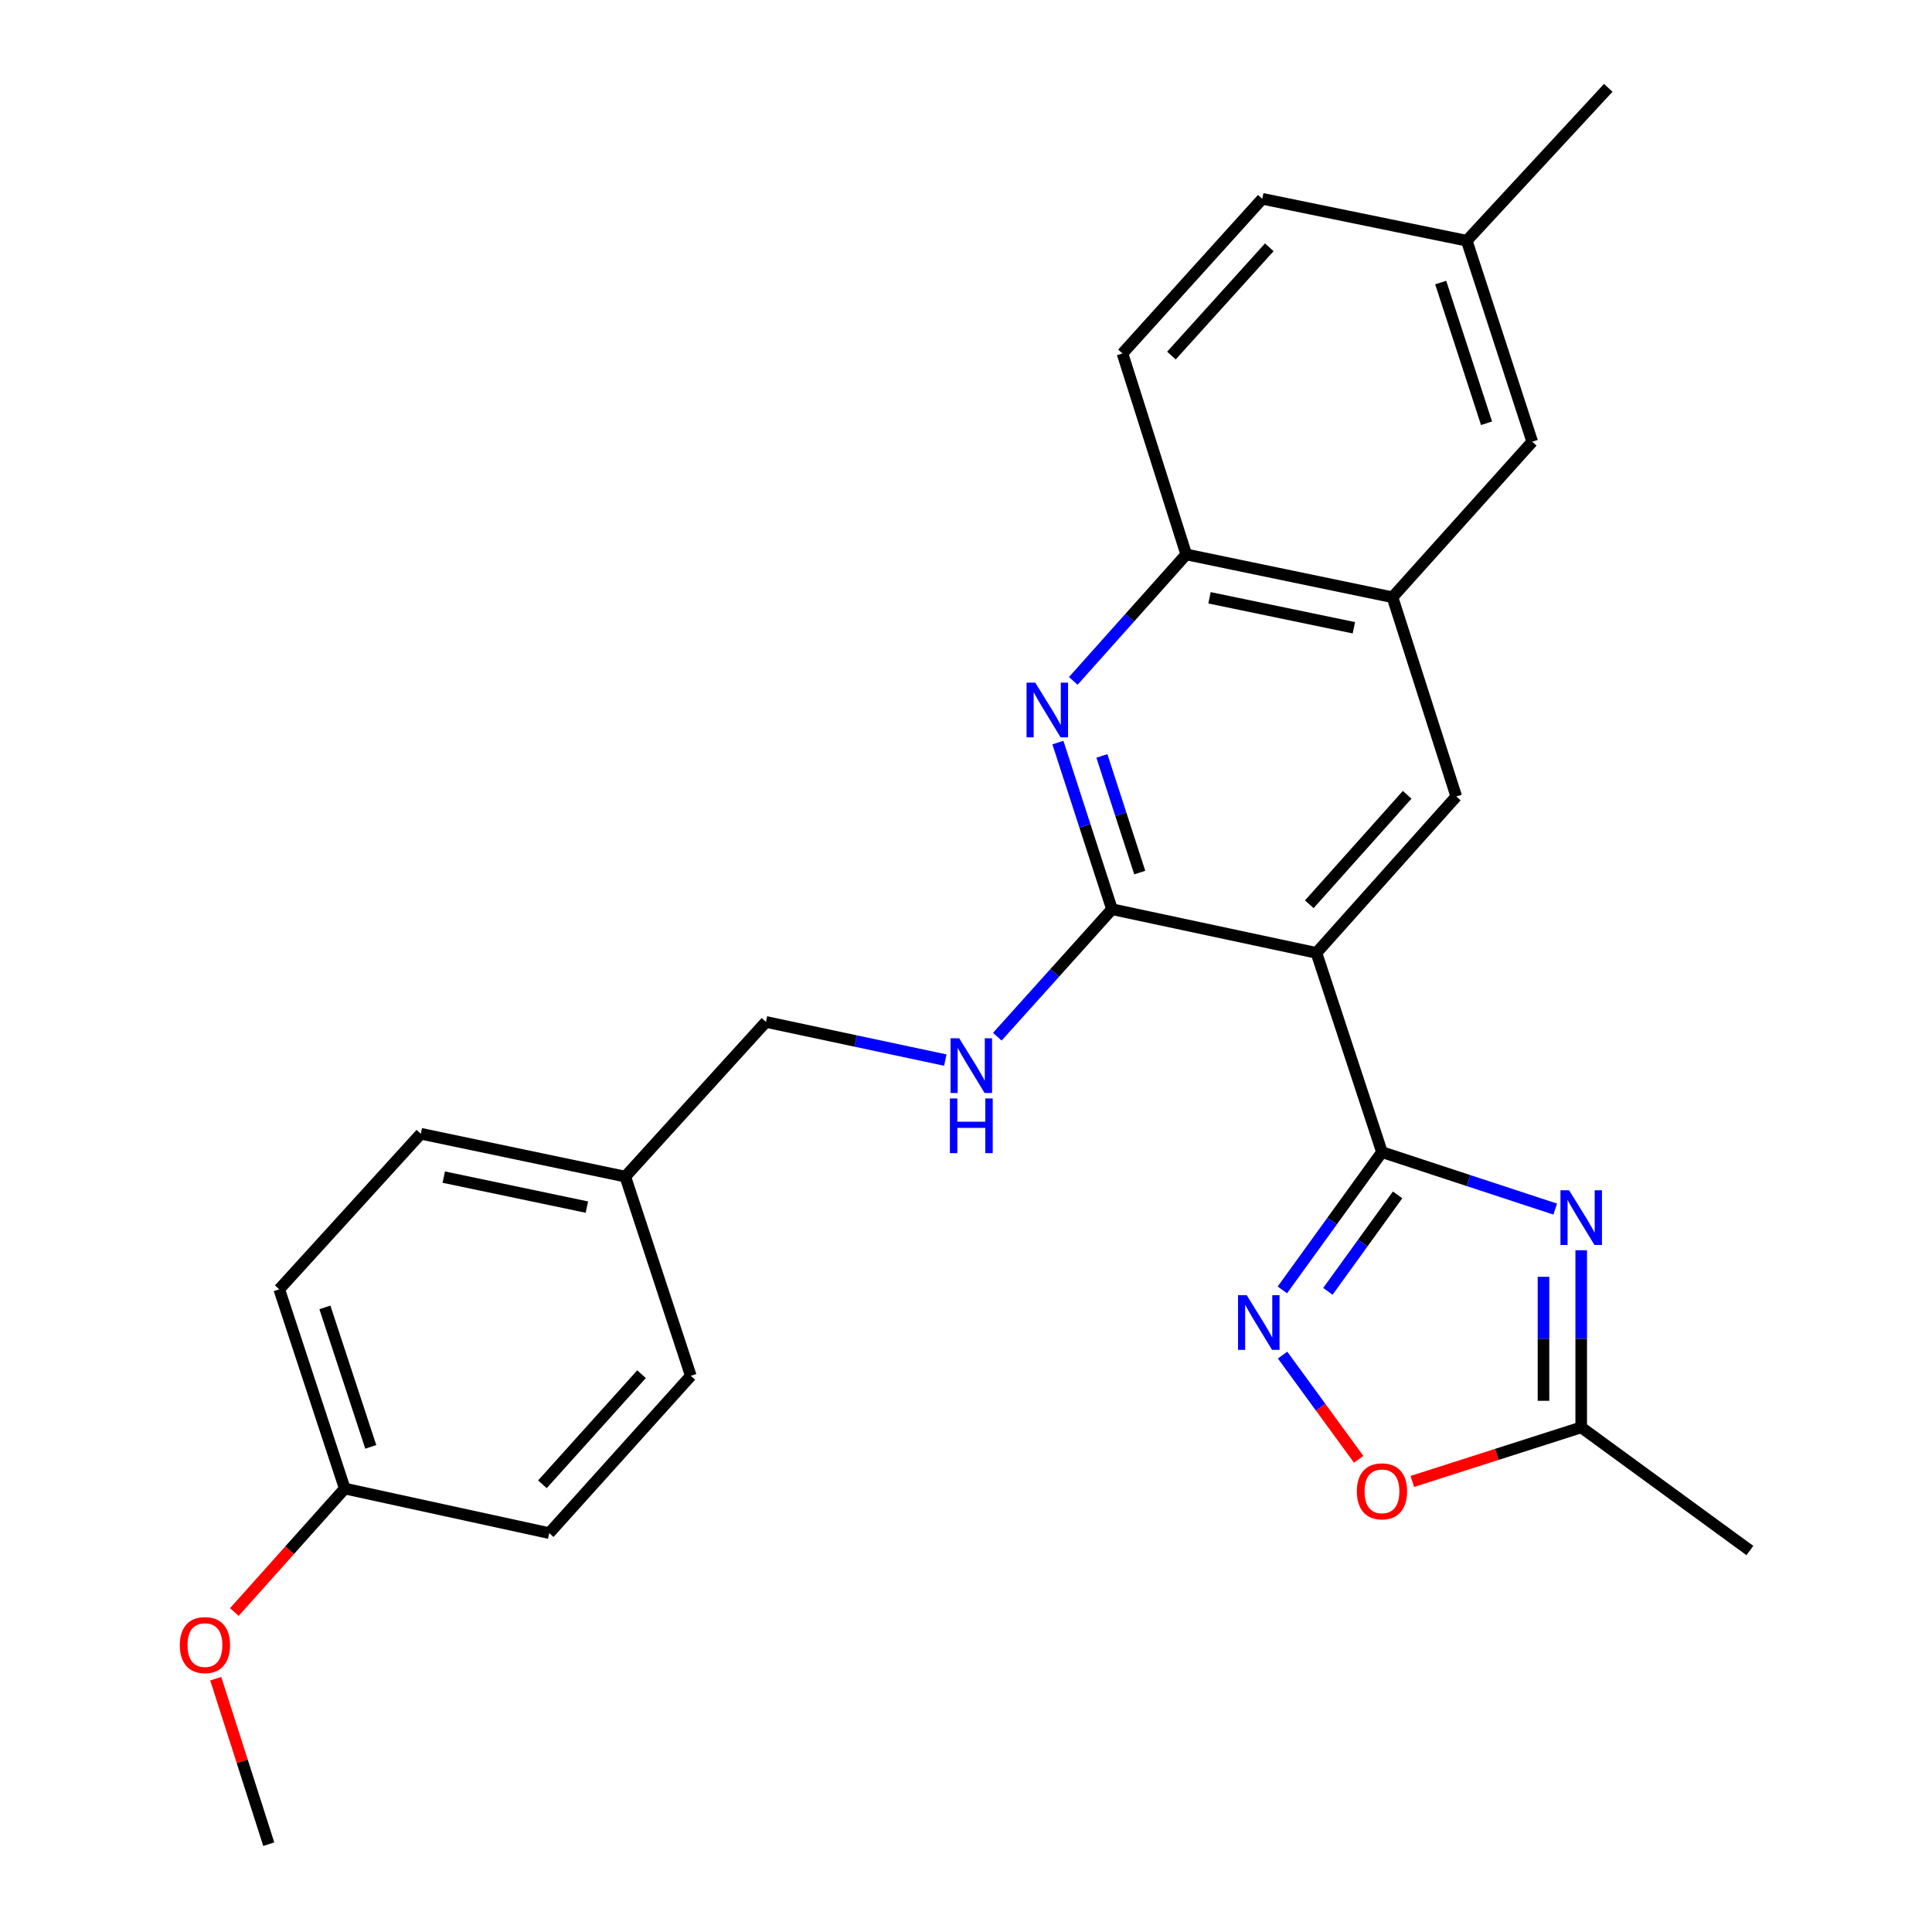 <?xml version='1.0' encoding='iso-8859-1'?>
<svg version='1.1' baseProfile='full'
              xmlns='http://www.w3.org/2000/svg'
                      xmlns:rdkit='http://www.rdkit.org/xml'
                      xmlns:xlink='http://www.w3.org/1999/xlink'
                  xml:space='preserve'
width='1000px' height='1000px' viewBox='0 0 1000 1000'>
<!-- END OF HEADER -->
<rect style='opacity:1.0;fill:#FFFFFF;stroke:none' width='1000' height='1000' x='0' y='0'> </rect>
<path class='bond-0' d='M 715.303,596.338 L 681.389,493.209' style='fill:none;fill-rule:evenodd;stroke:#000000;stroke-width:6px;stroke-linecap:butt;stroke-linejoin:miter;stroke-opacity:1' />
<path class='bond-1' d='M 715.303,596.338 L 760.14,611.082' style='fill:none;fill-rule:evenodd;stroke:#000000;stroke-width:6px;stroke-linecap:butt;stroke-linejoin:miter;stroke-opacity:1' />
<path class='bond-1' d='M 760.14,611.082 L 804.978,625.827' style='fill:none;fill-rule:evenodd;stroke:#0000FF;stroke-width:6px;stroke-linecap:butt;stroke-linejoin:miter;stroke-opacity:1' />
<path class='bond-3' d='M 715.303,596.338 L 689.526,631.993' style='fill:none;fill-rule:evenodd;stroke:#000000;stroke-width:6px;stroke-linecap:butt;stroke-linejoin:miter;stroke-opacity:1' />
<path class='bond-3' d='M 689.526,631.993 L 663.748,667.648' style='fill:none;fill-rule:evenodd;stroke:#0000FF;stroke-width:6px;stroke-linecap:butt;stroke-linejoin:miter;stroke-opacity:1' />
<path class='bond-3' d='M 723.395,618.475 L 705.351,643.434' style='fill:none;fill-rule:evenodd;stroke:#000000;stroke-width:6px;stroke-linecap:butt;stroke-linejoin:miter;stroke-opacity:1' />
<path class='bond-3' d='M 705.351,643.434 L 687.307,668.392' style='fill:none;fill-rule:evenodd;stroke:#0000FF;stroke-width:6px;stroke-linecap:butt;stroke-linejoin:miter;stroke-opacity:1' />
<path class='bond-2' d='M 681.389,493.209 L 575.559,470.61' style='fill:none;fill-rule:evenodd;stroke:#000000;stroke-width:6px;stroke-linecap:butt;stroke-linejoin:miter;stroke-opacity:1' />
<path class='bond-5' d='M 681.389,493.209 L 753.762,412.254' style='fill:none;fill-rule:evenodd;stroke:#000000;stroke-width:6px;stroke-linecap:butt;stroke-linejoin:miter;stroke-opacity:1' />
<path class='bond-5' d='M 677.687,468.05 L 728.348,411.382' style='fill:none;fill-rule:evenodd;stroke:#000000;stroke-width:6px;stroke-linecap:butt;stroke-linejoin:miter;stroke-opacity:1' />
<path class='bond-6' d='M 818.432,647.125 L 818.432,692.965' style='fill:none;fill-rule:evenodd;stroke:#0000FF;stroke-width:6px;stroke-linecap:butt;stroke-linejoin:miter;stroke-opacity:1' />
<path class='bond-6' d='M 818.432,692.965 L 818.432,738.805' style='fill:none;fill-rule:evenodd;stroke:#000000;stroke-width:6px;stroke-linecap:butt;stroke-linejoin:miter;stroke-opacity:1' />
<path class='bond-6' d='M 798.904,660.877 L 798.904,692.965' style='fill:none;fill-rule:evenodd;stroke:#0000FF;stroke-width:6px;stroke-linecap:butt;stroke-linejoin:miter;stroke-opacity:1' />
<path class='bond-6' d='M 798.904,692.965 L 798.904,725.053' style='fill:none;fill-rule:evenodd;stroke:#000000;stroke-width:6px;stroke-linecap:butt;stroke-linejoin:miter;stroke-opacity:1' />
<path class='bond-4' d='M 575.559,470.61 L 561.562,427.481' style='fill:none;fill-rule:evenodd;stroke:#000000;stroke-width:6px;stroke-linecap:butt;stroke-linejoin:miter;stroke-opacity:1' />
<path class='bond-4' d='M 561.562,427.481 L 547.565,384.352' style='fill:none;fill-rule:evenodd;stroke:#0000FF;stroke-width:6px;stroke-linecap:butt;stroke-linejoin:miter;stroke-opacity:1' />
<path class='bond-4' d='M 589.934,451.644 L 580.136,421.453' style='fill:none;fill-rule:evenodd;stroke:#000000;stroke-width:6px;stroke-linecap:butt;stroke-linejoin:miter;stroke-opacity:1' />
<path class='bond-4' d='M 580.136,421.453 L 570.338,391.263' style='fill:none;fill-rule:evenodd;stroke:#0000FF;stroke-width:6px;stroke-linecap:butt;stroke-linejoin:miter;stroke-opacity:1' />
<path class='bond-10' d='M 575.559,470.61 L 545.886,503.603' style='fill:none;fill-rule:evenodd;stroke:#000000;stroke-width:6px;stroke-linecap:butt;stroke-linejoin:miter;stroke-opacity:1' />
<path class='bond-10' d='M 545.886,503.603 L 516.214,536.596' style='fill:none;fill-rule:evenodd;stroke:#0000FF;stroke-width:6px;stroke-linecap:butt;stroke-linejoin:miter;stroke-opacity:1' />
<path class='bond-7' d='M 663.86,701.391 L 683.556,728.36' style='fill:none;fill-rule:evenodd;stroke:#0000FF;stroke-width:6px;stroke-linecap:butt;stroke-linejoin:miter;stroke-opacity:1' />
<path class='bond-7' d='M 683.556,728.36 L 703.252,755.328' style='fill:none;fill-rule:evenodd;stroke:#FF0000;stroke-width:6px;stroke-linecap:butt;stroke-linejoin:miter;stroke-opacity:1' />
<path class='bond-27' d='M 555.529,352.435 L 584.762,319.703' style='fill:none;fill-rule:evenodd;stroke:#0000FF;stroke-width:6px;stroke-linecap:butt;stroke-linejoin:miter;stroke-opacity:1' />
<path class='bond-27' d='M 584.762,319.703 L 613.996,286.972' style='fill:none;fill-rule:evenodd;stroke:#000000;stroke-width:6px;stroke-linecap:butt;stroke-linejoin:miter;stroke-opacity:1' />
<path class='bond-8' d='M 753.762,412.254 L 720.749,309.136' style='fill:none;fill-rule:evenodd;stroke:#000000;stroke-width:6px;stroke-linecap:butt;stroke-linejoin:miter;stroke-opacity:1' />
<path class='bond-23' d='M 818.432,738.805 L 905.744,802.553' style='fill:none;fill-rule:evenodd;stroke:#000000;stroke-width:6px;stroke-linecap:butt;stroke-linejoin:miter;stroke-opacity:1' />
<path class='bond-26' d='M 818.432,738.805 L 774.721,752.802' style='fill:none;fill-rule:evenodd;stroke:#000000;stroke-width:6px;stroke-linecap:butt;stroke-linejoin:miter;stroke-opacity:1' />
<path class='bond-26' d='M 774.721,752.802 L 731.01,766.799' style='fill:none;fill-rule:evenodd;stroke:#FF0000;stroke-width:6px;stroke-linecap:butt;stroke-linejoin:miter;stroke-opacity:1' />
<path class='bond-9' d='M 720.749,309.136 L 613.996,286.972' style='fill:none;fill-rule:evenodd;stroke:#000000;stroke-width:6px;stroke-linecap:butt;stroke-linejoin:miter;stroke-opacity:1' />
<path class='bond-9' d='M 700.766,324.932 L 626.039,309.417' style='fill:none;fill-rule:evenodd;stroke:#000000;stroke-width:6px;stroke-linecap:butt;stroke-linejoin:miter;stroke-opacity:1' />
<path class='bond-11' d='M 720.749,309.136 L 793.078,228.638' style='fill:none;fill-rule:evenodd;stroke:#000000;stroke-width:6px;stroke-linecap:butt;stroke-linejoin:miter;stroke-opacity:1' />
<path class='bond-12' d='M 613.996,286.972 L 580.983,182.953' style='fill:none;fill-rule:evenodd;stroke:#000000;stroke-width:6px;stroke-linecap:butt;stroke-linejoin:miter;stroke-opacity:1' />
<path class='bond-13' d='M 489.295,548.701 L 442.869,538.823' style='fill:none;fill-rule:evenodd;stroke:#0000FF;stroke-width:6px;stroke-linecap:butt;stroke-linejoin:miter;stroke-opacity:1' />
<path class='bond-13' d='M 442.869,538.823 L 396.444,528.945' style='fill:none;fill-rule:evenodd;stroke:#000000;stroke-width:6px;stroke-linecap:butt;stroke-linejoin:miter;stroke-opacity:1' />
<path class='bond-14' d='M 793.078,228.638 L 759.187,124.597' style='fill:none;fill-rule:evenodd;stroke:#000000;stroke-width:6px;stroke-linecap:butt;stroke-linejoin:miter;stroke-opacity:1' />
<path class='bond-14' d='M 769.427,219.08 L 745.703,146.252' style='fill:none;fill-rule:evenodd;stroke:#000000;stroke-width:6px;stroke-linecap:butt;stroke-linejoin:miter;stroke-opacity:1' />
<path class='bond-28' d='M 580.983,182.953 L 653.356,102.899' style='fill:none;fill-rule:evenodd;stroke:#000000;stroke-width:6px;stroke-linecap:butt;stroke-linejoin:miter;stroke-opacity:1' />
<path class='bond-28' d='M 606.325,184.041 L 656.986,128.003' style='fill:none;fill-rule:evenodd;stroke:#000000;stroke-width:6px;stroke-linecap:butt;stroke-linejoin:miter;stroke-opacity:1' />
<path class='bond-15' d='M 396.444,528.945 L 323.648,609.009' style='fill:none;fill-rule:evenodd;stroke:#000000;stroke-width:6px;stroke-linecap:butt;stroke-linejoin:miter;stroke-opacity:1' />
<path class='bond-17' d='M 759.187,124.597 L 653.356,102.899' style='fill:none;fill-rule:evenodd;stroke:#000000;stroke-width:6px;stroke-linecap:butt;stroke-linejoin:miter;stroke-opacity:1' />
<path class='bond-24' d='M 759.187,124.597 L 832.438,45.455' style='fill:none;fill-rule:evenodd;stroke:#000000;stroke-width:6px;stroke-linecap:butt;stroke-linejoin:miter;stroke-opacity:1' />
<path class='bond-18' d='M 323.648,609.009 L 357.562,712.128' style='fill:none;fill-rule:evenodd;stroke:#000000;stroke-width:6px;stroke-linecap:butt;stroke-linejoin:miter;stroke-opacity:1' />
<path class='bond-19' d='M 323.648,609.009 L 217.818,586.834' style='fill:none;fill-rule:evenodd;stroke:#000000;stroke-width:6px;stroke-linecap:butt;stroke-linejoin:miter;stroke-opacity:1' />
<path class='bond-19' d='M 303.769,624.796 L 229.687,609.273' style='fill:none;fill-rule:evenodd;stroke:#000000;stroke-width:6px;stroke-linecap:butt;stroke-linejoin:miter;stroke-opacity:1' />
<path class='bond-16' d='M 178.447,770.473 L 144.534,667.344' style='fill:none;fill-rule:evenodd;stroke:#000000;stroke-width:6px;stroke-linecap:butt;stroke-linejoin:miter;stroke-opacity:1' />
<path class='bond-16' d='M 191.911,748.903 L 168.171,676.713' style='fill:none;fill-rule:evenodd;stroke:#000000;stroke-width:6px;stroke-linecap:butt;stroke-linejoin:miter;stroke-opacity:1' />
<path class='bond-22' d='M 178.447,770.473 L 149.876,802.427' style='fill:none;fill-rule:evenodd;stroke:#000000;stroke-width:6px;stroke-linecap:butt;stroke-linejoin:miter;stroke-opacity:1' />
<path class='bond-22' d='M 149.876,802.427 L 121.305,834.382' style='fill:none;fill-rule:evenodd;stroke:#FF0000;stroke-width:6px;stroke-linecap:butt;stroke-linejoin:miter;stroke-opacity:1' />
<path class='bond-29' d='M 178.447,770.473 L 284.278,793.538' style='fill:none;fill-rule:evenodd;stroke:#000000;stroke-width:6px;stroke-linecap:butt;stroke-linejoin:miter;stroke-opacity:1' />
<path class='bond-20' d='M 357.562,712.128 L 284.278,793.538' style='fill:none;fill-rule:evenodd;stroke:#000000;stroke-width:6px;stroke-linecap:butt;stroke-linejoin:miter;stroke-opacity:1' />
<path class='bond-20' d='M 332.056,711.274 L 280.757,768.261' style='fill:none;fill-rule:evenodd;stroke:#000000;stroke-width:6px;stroke-linecap:butt;stroke-linejoin:miter;stroke-opacity:1' />
<path class='bond-21' d='M 217.818,586.834 L 144.534,667.344' style='fill:none;fill-rule:evenodd;stroke:#000000;stroke-width:6px;stroke-linecap:butt;stroke-linejoin:miter;stroke-opacity:1' />
<path class='bond-25' d='M 111.67,868.883 L 125.389,911.714' style='fill:none;fill-rule:evenodd;stroke:#FF0000;stroke-width:6px;stroke-linecap:butt;stroke-linejoin:miter;stroke-opacity:1' />
<path class='bond-25' d='M 125.389,911.714 L 139.109,954.545' style='fill:none;fill-rule:evenodd;stroke:#000000;stroke-width:6px;stroke-linecap:butt;stroke-linejoin:miter;stroke-opacity:1' />
<path  class='atom-2' d='M 812.172 616.091
L 821.452 631.091
Q 822.372 632.571, 823.852 635.251
Q 825.332 637.931, 825.412 638.091
L 825.412 616.091
L 829.172 616.091
L 829.172 644.411
L 825.292 644.411
L 815.332 628.011
Q 814.172 626.091, 812.932 623.891
Q 811.732 621.691, 811.372 621.011
L 811.372 644.411
L 807.692 644.411
L 807.692 616.091
L 812.172 616.091
' fill='#0000FF'/>
<path  class='atom-4' d='M 645.284 670.368
L 654.564 685.368
Q 655.484 686.848, 656.964 689.528
Q 658.444 692.208, 658.524 692.368
L 658.524 670.368
L 662.284 670.368
L 662.284 698.688
L 658.404 698.688
L 648.444 682.288
Q 647.284 680.368, 646.044 678.168
Q 644.844 675.968, 644.484 675.288
L 644.484 698.688
L 640.804 698.688
L 640.804 670.368
L 645.284 670.368
' fill='#0000FF'/>
<path  class='atom-5' d='M 535.83 353.321
L 545.11 368.321
Q 546.03 369.801, 547.51 372.481
Q 548.99 375.161, 549.07 375.321
L 549.07 353.321
L 552.83 353.321
L 552.83 381.641
L 548.95 381.641
L 538.99 365.241
Q 537.83 363.321, 536.59 361.121
Q 535.39 358.921, 535.03 358.241
L 535.03 381.641
L 531.35 381.641
L 531.35 353.321
L 535.83 353.321
' fill='#0000FF'/>
<path  class='atom-8' d='M 702.303 771.909
Q 702.303 765.109, 705.663 761.309
Q 709.023 757.509, 715.303 757.509
Q 721.583 757.509, 724.943 761.309
Q 728.303 765.109, 728.303 771.909
Q 728.303 778.789, 724.903 782.709
Q 721.503 786.589, 715.303 786.589
Q 709.063 786.589, 705.663 782.709
Q 702.303 778.829, 702.303 771.909
M 715.303 783.389
Q 719.623 783.389, 721.943 780.509
Q 724.303 777.589, 724.303 771.909
Q 724.303 766.349, 721.943 763.549
Q 719.623 760.709, 715.303 760.709
Q 710.983 760.709, 708.623 763.509
Q 706.303 766.309, 706.303 771.909
Q 706.303 777.629, 708.623 780.509
Q 710.983 783.389, 715.303 783.389
' fill='#FF0000'/>
<path  class='atom-11' d='M 496.492 537.405
L 505.772 552.405
Q 506.692 553.885, 508.172 556.565
Q 509.652 559.245, 509.732 559.405
L 509.732 537.405
L 513.492 537.405
L 513.492 565.725
L 509.612 565.725
L 499.652 549.325
Q 498.492 547.405, 497.252 545.205
Q 496.052 543.005, 495.692 542.325
L 495.692 565.725
L 492.012 565.725
L 492.012 537.405
L 496.492 537.405
' fill='#0000FF'/>
<path  class='atom-11' d='M 491.672 568.557
L 495.512 568.557
L 495.512 580.597
L 509.992 580.597
L 509.992 568.557
L 513.832 568.557
L 513.832 596.877
L 509.992 596.877
L 509.992 583.797
L 495.512 583.797
L 495.512 596.877
L 491.672 596.877
L 491.672 568.557
' fill='#0000FF'/>
<path  class='atom-23' d='M 93.074 851.496
Q 93.074 844.696, 96.434 840.896
Q 99.794 837.096, 106.074 837.096
Q 112.354 837.096, 115.714 840.896
Q 119.074 844.696, 119.074 851.496
Q 119.074 858.376, 115.674 862.296
Q 112.274 866.176, 106.074 866.176
Q 99.834 866.176, 96.434 862.296
Q 93.074 858.416, 93.074 851.496
M 106.074 862.976
Q 110.394 862.976, 112.714 860.096
Q 115.074 857.176, 115.074 851.496
Q 115.074 845.936, 112.714 843.136
Q 110.394 840.296, 106.074 840.296
Q 101.754 840.296, 99.394 843.096
Q 97.074 845.896, 97.074 851.496
Q 97.074 857.216, 99.394 860.096
Q 101.754 862.976, 106.074 862.976
' fill='#FF0000'/>
</svg>
